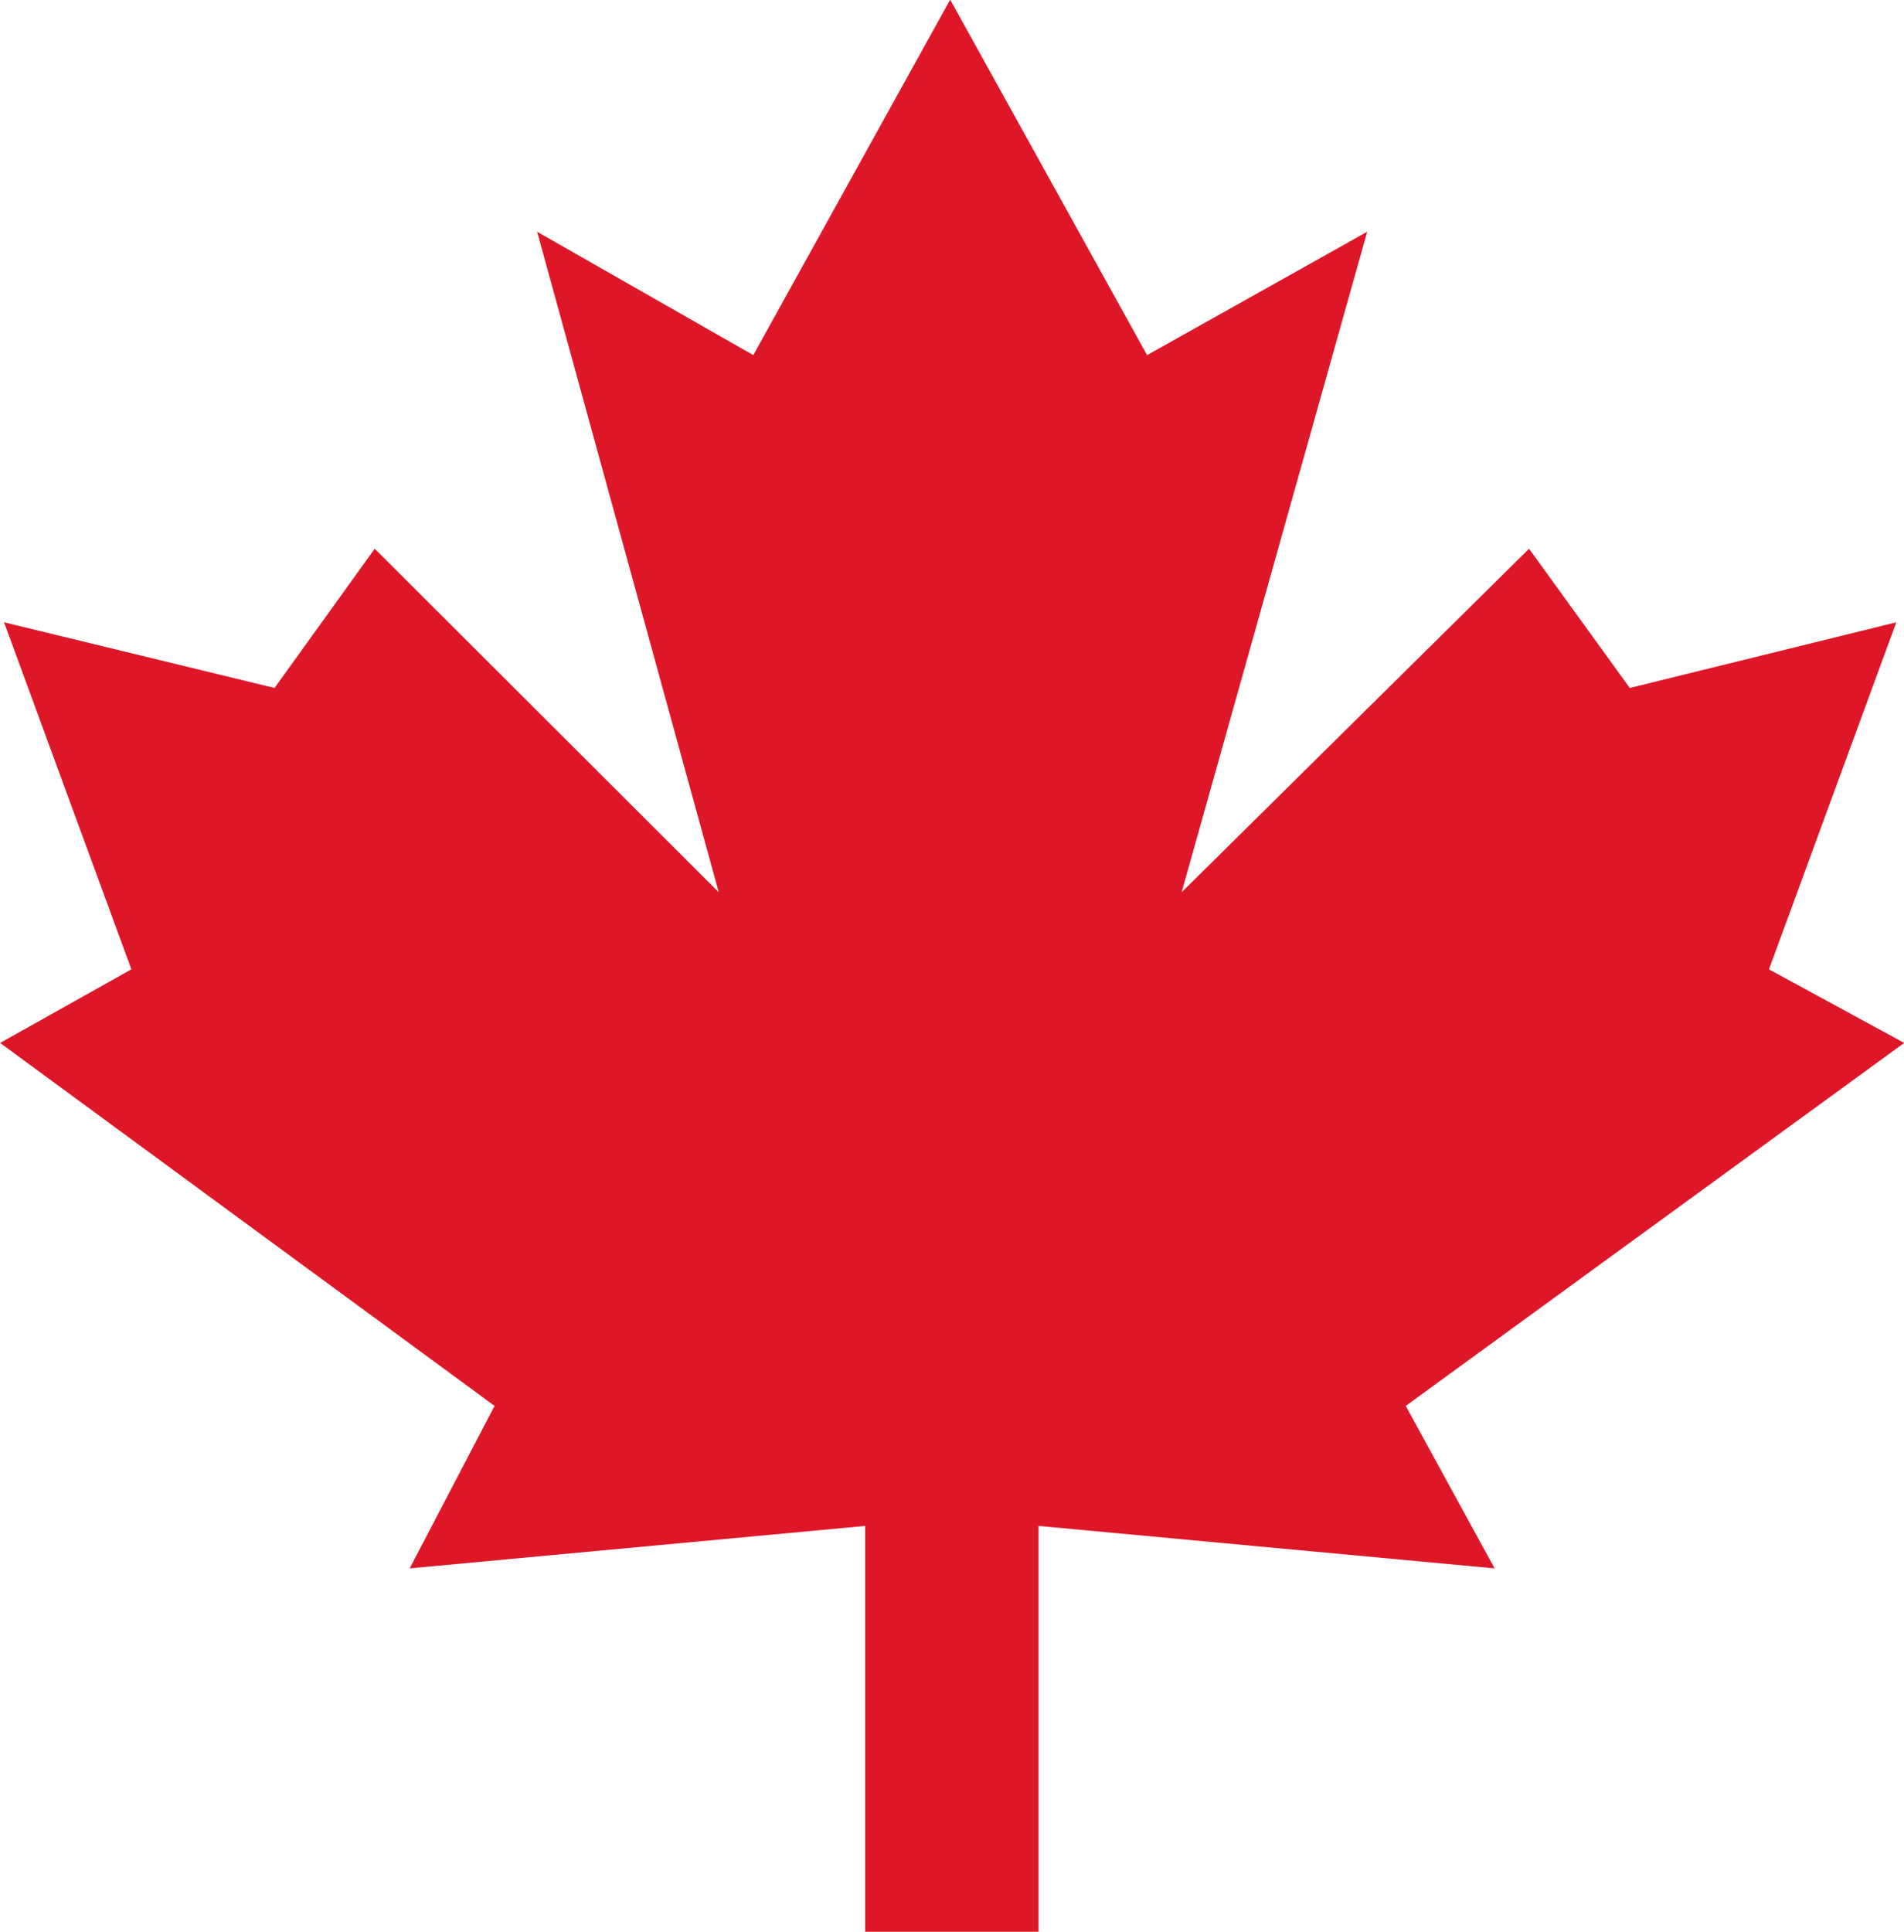 <svg xmlns="http://www.w3.org/2000/svg" width="47.749" height="48.43" viewBox="0 0 47.749 48.43">
  <path id="Path_1951" data-name="Path 1951" d="M288.813,404.085h-2.128V393.911l-11.423,1.064,2.129-4.073-12.4-9.1,3.292-1.845-3.193-8.7,6.783,1.646,2.512-3.491,8.628,8.613-4.555-16.56,5.421,3.093,4.938-8.911,4.938,8.911,5.52-3.093-4.654,16.56,8.713-8.613,2.526,3.491,6.684-1.646-3.193,8.7,3.391,1.845-12.5,9.1,2.228,4.073-11.437-1.064v10.174Z" transform="translate(-264.988 -355.655)" fill="#dd1728"/>
</svg>
